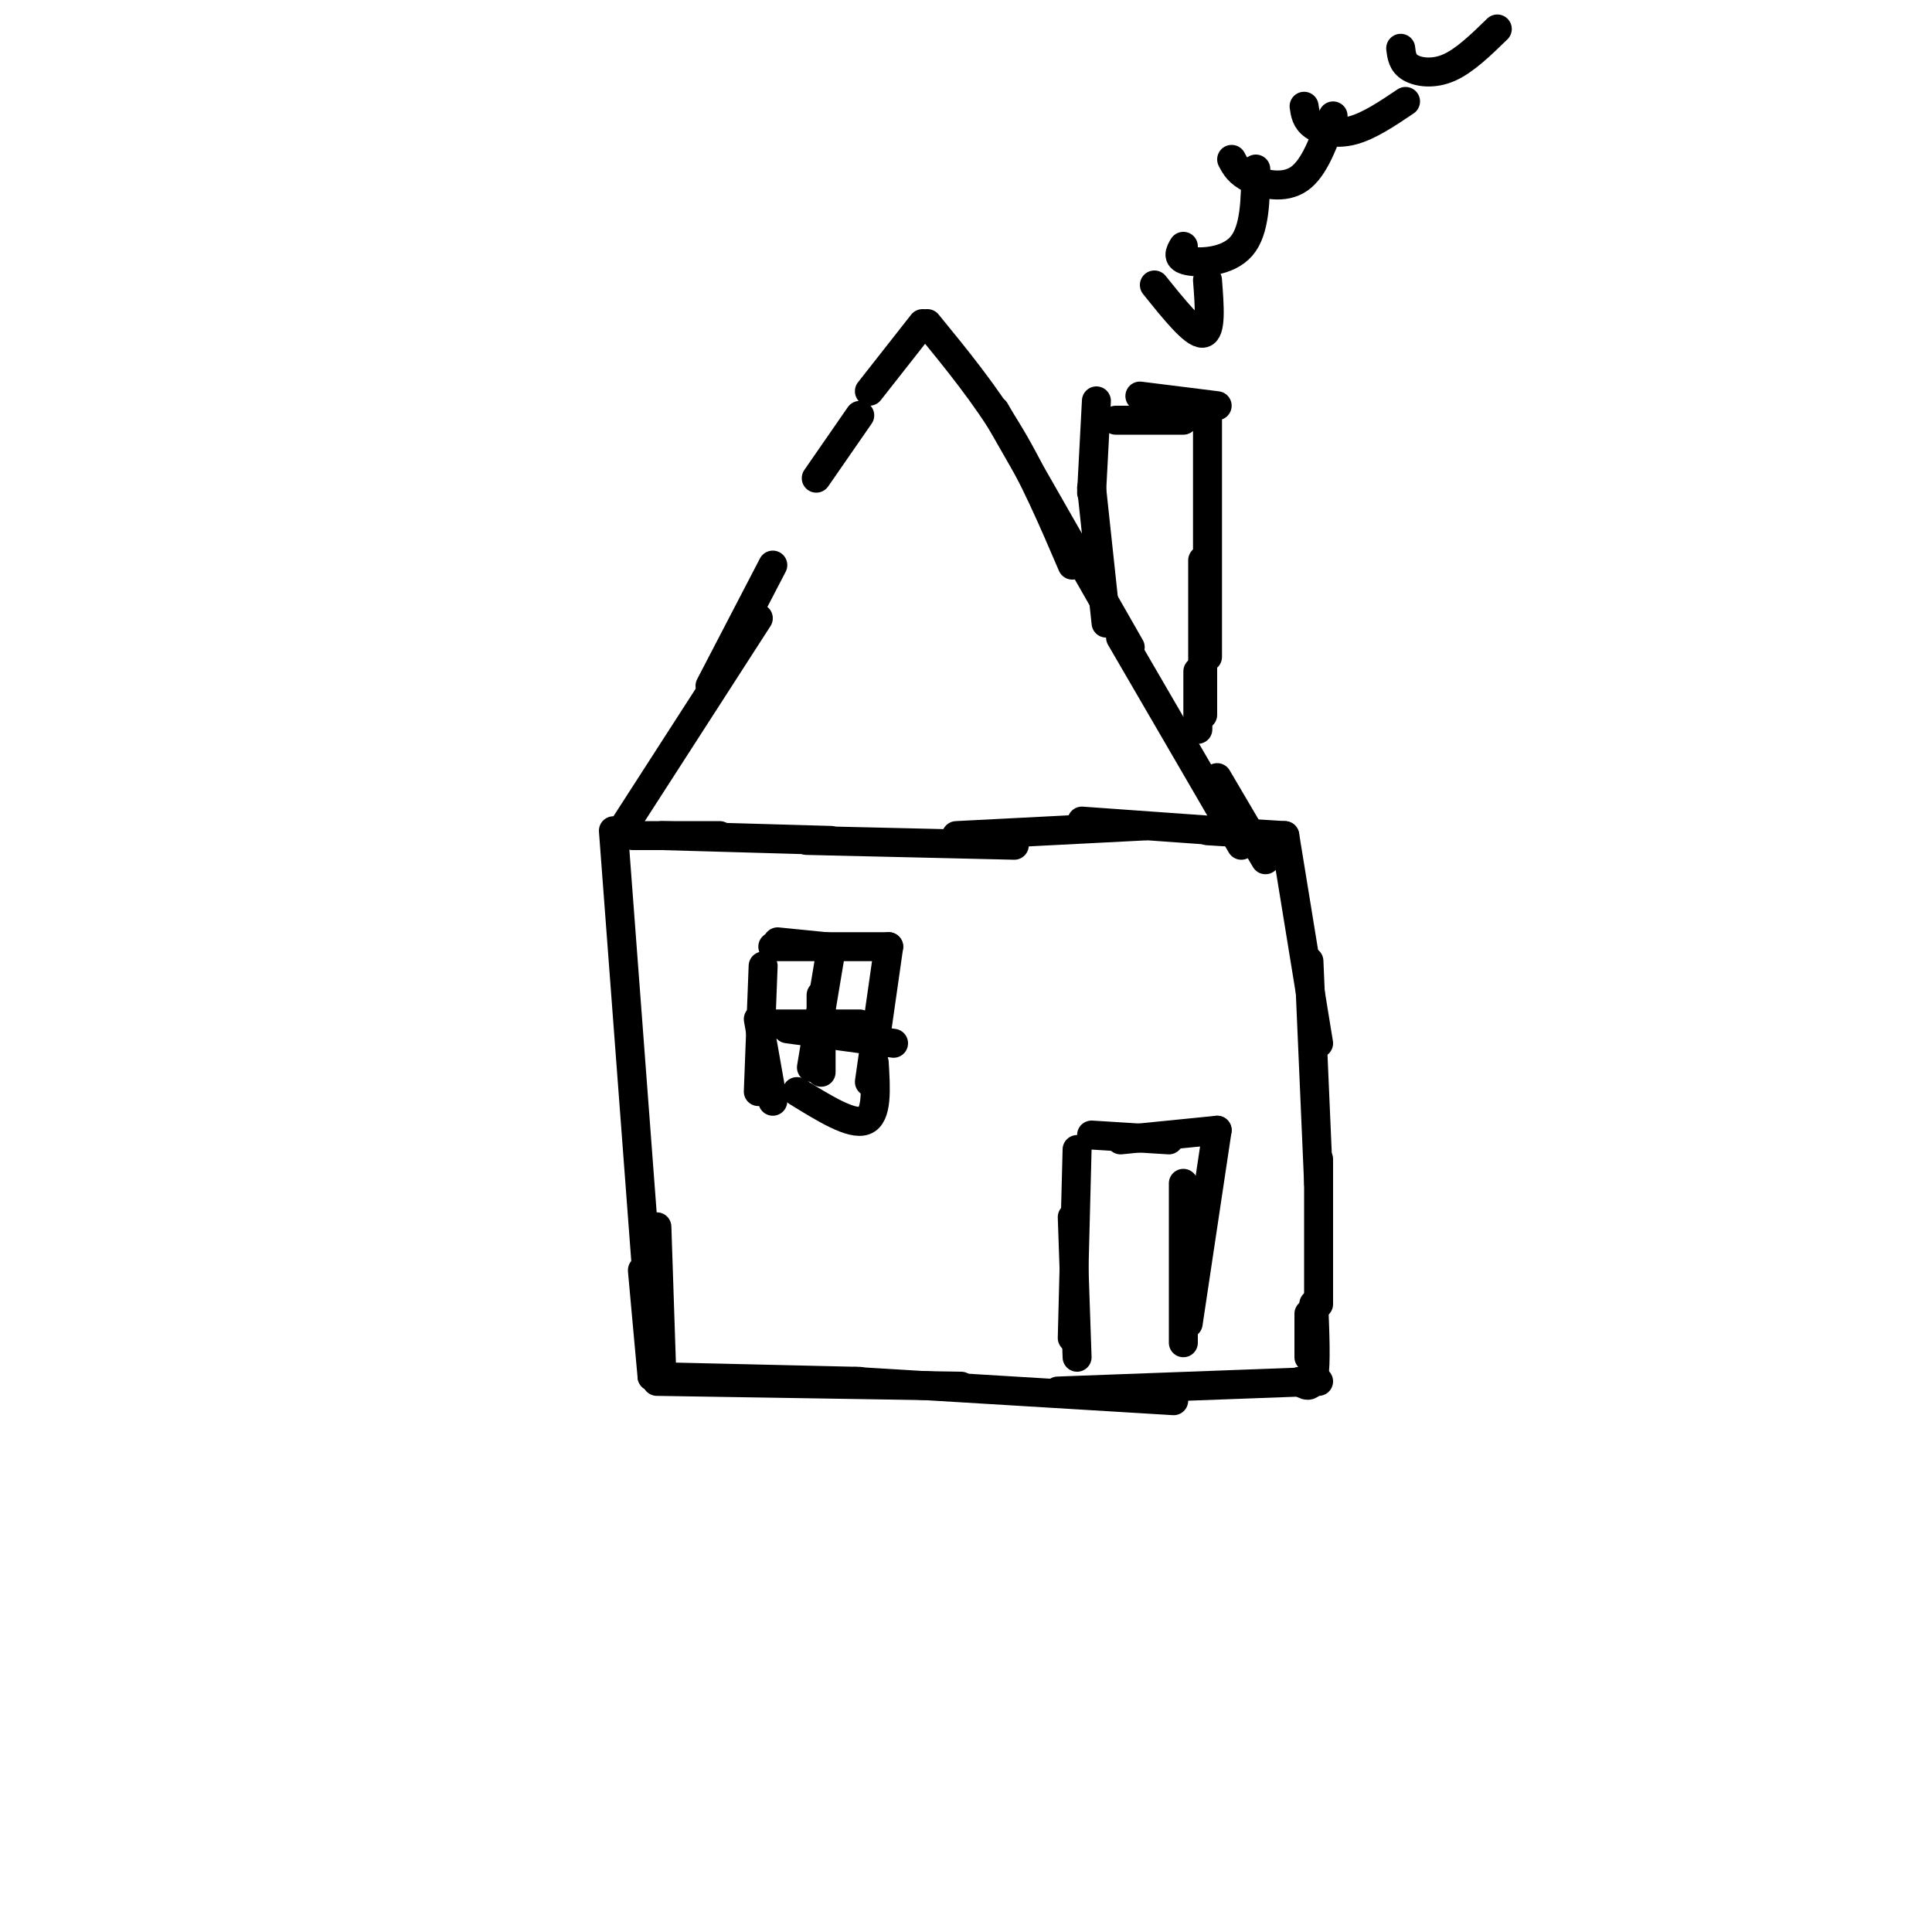 <svg viewBox='0 0 400 400' version='1.1' xmlns='http://www.w3.org/2000/svg' xmlns:xlink='http://www.w3.org/1999/xlink'><g fill='none' stroke='#000000' stroke-width='6' stroke-linecap='round' stroke-linejoin='round'><path d='M127,172c0.000,0.000 7.000,93.000 7,93'/><path d='M131,173c0.000,0.000 18.000,0.000 18,0'/><path d='M137,173c0.000,0.000 35.000,1.000 35,1'/><path d='M167,174c0.000,0.000 43.000,1.000 43,1'/><path d='M198,173c0.000,0.000 39.000,-2.000 39,-2'/><path d='M224,170c0.000,0.000 28.000,2.000 28,2'/><path d='M250,172c0.000,0.000 16.000,1.000 16,1'/><path d='M266,173c0.000,0.000 7.000,43.000 7,43'/><path d='M271,199c0.000,0.000 2.000,46.000 2,46'/><path d='M273,240c0.000,0.000 0.000,30.000 0,30'/><path d='M136,254c0.000,0.000 1.000,30.000 1,30'/><path d='M133,263c0.000,0.000 2.000,22.000 2,22'/><path d='M135,285c0.000,0.000 43.000,1.000 43,1'/><path d='M136,286c0.000,0.000 63.000,1.000 63,1'/><path d='M177,286c0.000,0.000 66.000,4.000 66,4'/><path d='M219,288c0.000,0.000 54.000,-2.000 54,-2'/><path d='M269,286c1.250,0.833 2.500,1.667 3,-1c0.500,-2.667 0.250,-8.833 0,-15'/><path d='M271,272c0.000,0.000 0.000,9.000 0,9'/><path d='M128,173c0.000,0.000 29.000,-45.000 29,-45'/><path d='M147,142c0.000,0.000 13.000,-25.000 13,-25'/><path d='M169,99c0.000,0.000 9.000,-13.000 9,-13'/><path d='M180,81c0.000,0.000 11.000,-14.000 11,-14'/><path d='M192,67c6.000,7.333 12.000,14.667 17,23c5.000,8.333 9.000,17.667 13,27'/><path d='M206,85c0.000,0.000 28.000,49.000 28,49'/><path d='M232,132c0.000,0.000 25.000,43.000 25,43'/><path d='M252,161c0.000,0.000 10.000,17.000 10,17'/><path d='M229,129c0.000,0.000 -3.000,-28.000 -3,-28'/><path d='M226,102c0.000,0.000 1.000,-19.000 1,-19'/><path d='M231,87c0.000,0.000 14.000,0.000 14,0'/><path d='M236,82c0.000,0.000 16.000,2.000 16,2'/><path d='M250,87c0.000,0.000 0.000,49.000 0,49'/><path d='M249,116c0.000,0.000 0.000,32.000 0,32'/><path d='M248,139c0.000,0.000 0.000,12.000 0,12'/><path d='M239,59c4.083,5.083 8.167,10.167 10,10c1.833,-0.167 1.417,-5.583 1,-11'/><path d='M245,51c-0.733,1.244 -1.467,2.489 1,3c2.467,0.511 8.133,0.289 11,-3c2.867,-3.289 2.933,-9.644 3,-16'/><path d='M255,33c0.733,1.400 1.467,2.800 4,4c2.533,1.200 6.867,2.200 10,0c3.133,-2.200 5.067,-7.600 7,-13'/><path d='M270,22c0.200,1.444 0.400,2.889 2,4c1.600,1.111 4.600,1.889 8,1c3.400,-0.889 7.200,-3.444 11,-6'/><path d='M290,10c0.178,1.511 0.356,3.022 2,4c1.644,0.978 4.756,1.422 8,0c3.244,-1.422 6.622,-4.711 10,-8'/><path d='M158,200c0.000,0.000 -1.000,26.000 -1,26'/><path d='M157,211c0.000,0.000 3.000,17.000 3,17'/><path d='M161,195c0.000,0.000 10.000,1.000 10,1'/><path d='M160,196c0.000,0.000 24.000,0.000 24,0'/><path d='M184,196c0.000,0.000 -4.000,28.000 -4,28'/><path d='M181,220c0.333,5.500 0.667,11.000 -2,12c-2.667,1.000 -8.333,-2.500 -14,-6'/><path d='M172,197c0.000,0.000 -4.000,24.000 -4,24'/><path d='M170,206c0.000,0.000 0.000,16.000 0,16'/><path d='M160,212c0.000,0.000 18.000,0.000 18,0'/><path d='M163,213c0.000,0.000 22.000,3.000 22,3'/><path d='M223,238c0.000,0.000 -1.000,39.000 -1,39'/><path d='M222,252c0.000,0.000 1.000,29.000 1,29'/><path d='M226,235c0.000,0.000 16.000,1.000 16,1'/><path d='M232,236c0.000,0.000 20.000,-2.000 20,-2'/><path d='M252,234c0.000,0.000 -6.000,40.000 -6,40'/><path d='M245,245c0.000,0.000 0.000,33.000 0,33'/></g>
</svg>